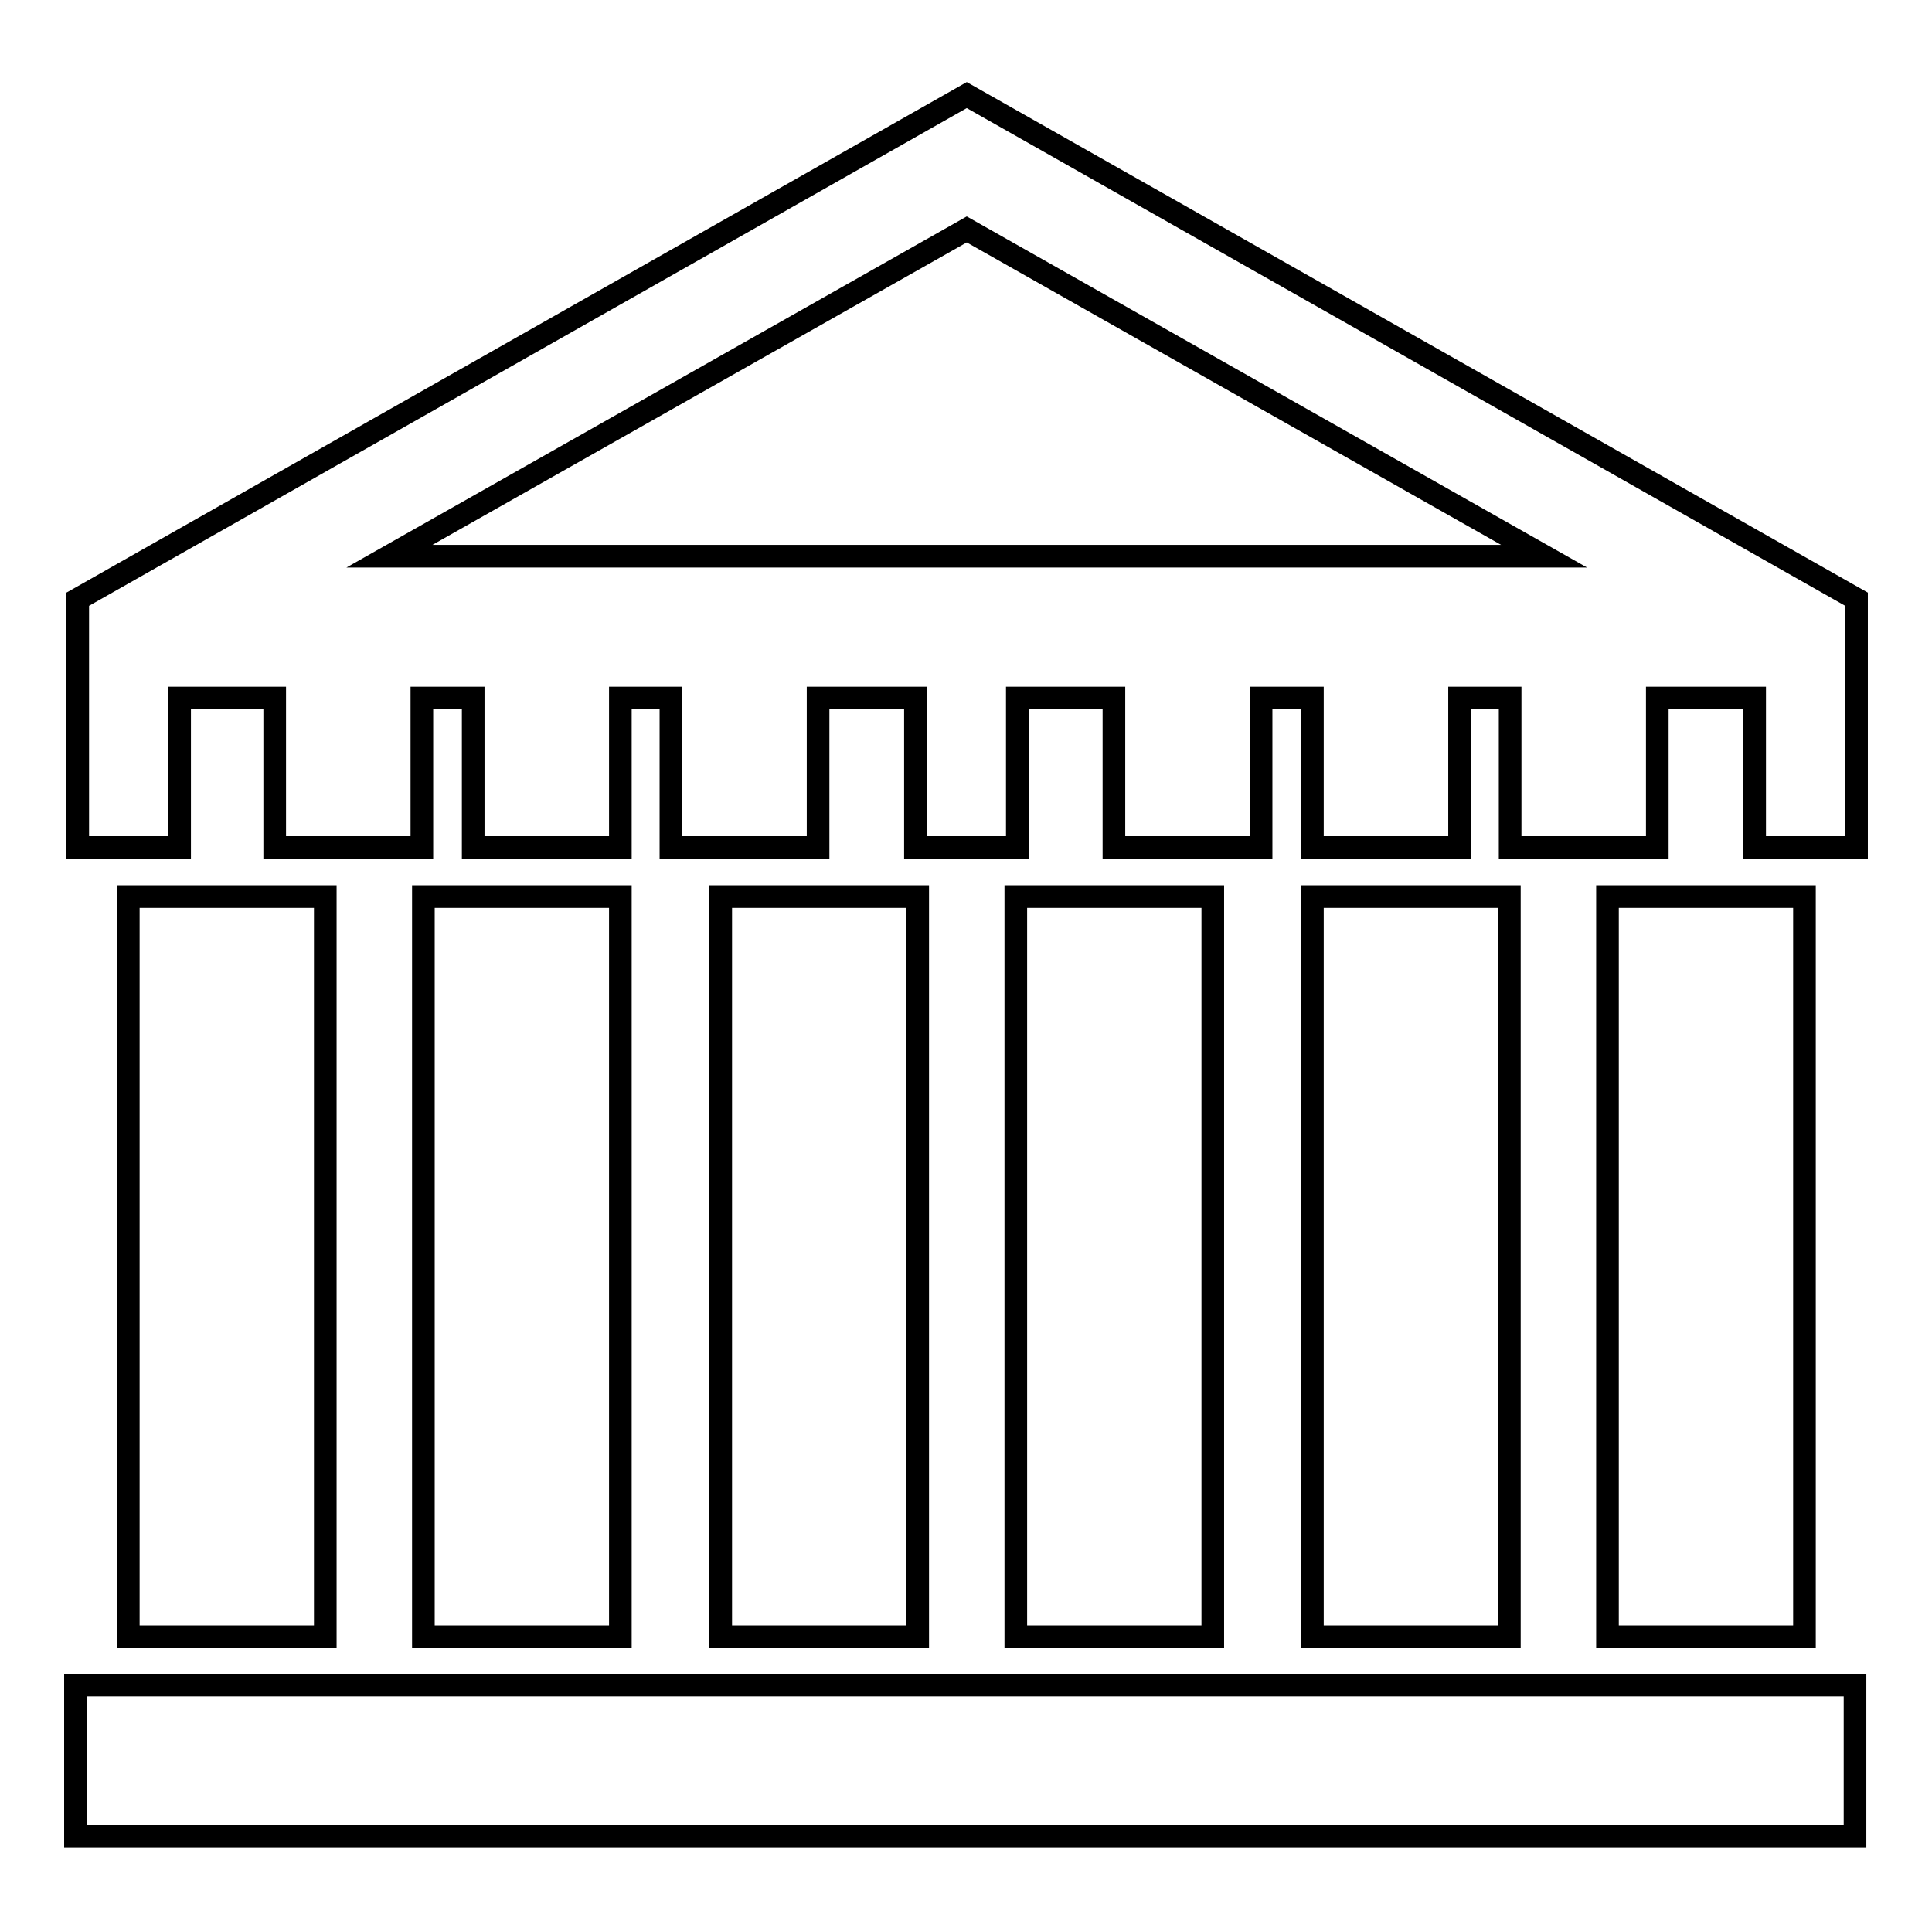 <?xml version="1.0" encoding="utf-8"?>
<!-- Svg Vector Icons : http://www.onlinewebfonts.com/icon -->
<!DOCTYPE svg PUBLIC "-//W3C//DTD SVG 1.1//EN" "http://www.w3.org/Graphics/SVG/1.1/DTD/svg11.dtd">
<svg version="1.1" xmlns="http://www.w3.org/2000/svg" xmlns:xlink="http://www.w3.org/1999/xlink" x="0px" y="0px" viewBox="0 0 256 256" enable-background="new 0 0 256 256" xml:space="preserve">
<g> <path stroke-width="3" fill-opacity="0" stroke="#000000"  d="M128.1,12.6L10.3,79.4v32.9h13.5V92.5h12.6v19.8h19.5V92.5h6.8v19.8h19.5V92.5h6.7v19.8h19.5V92.5h12.9 v19.8h13.5V92.5h12.8v19.8h19.5V92.5h6.8v19.8h19.5V92.5h6.7v19.8h19.5V92.5h12.9v19.8H246V79.4L128.1,12.6z M204.6,73.7h-153 l76.5-43.3L204.6,73.7z M17,118.8h26.1v98.1H17V118.8z M56.1,118.8h26.1v98.1H56.1V118.8z M95.5,118.8h26.1v98.1H95.5V118.8z  M134.6,118.8h26.1v98.1h-26.1V118.8z M173.9,118.8H200v98.1h-26.1V118.8z M213,118.8h26.1v98.1H213V118.8z M10,223.3h235.8v20H10 V223.3z"/></g>
</svg>